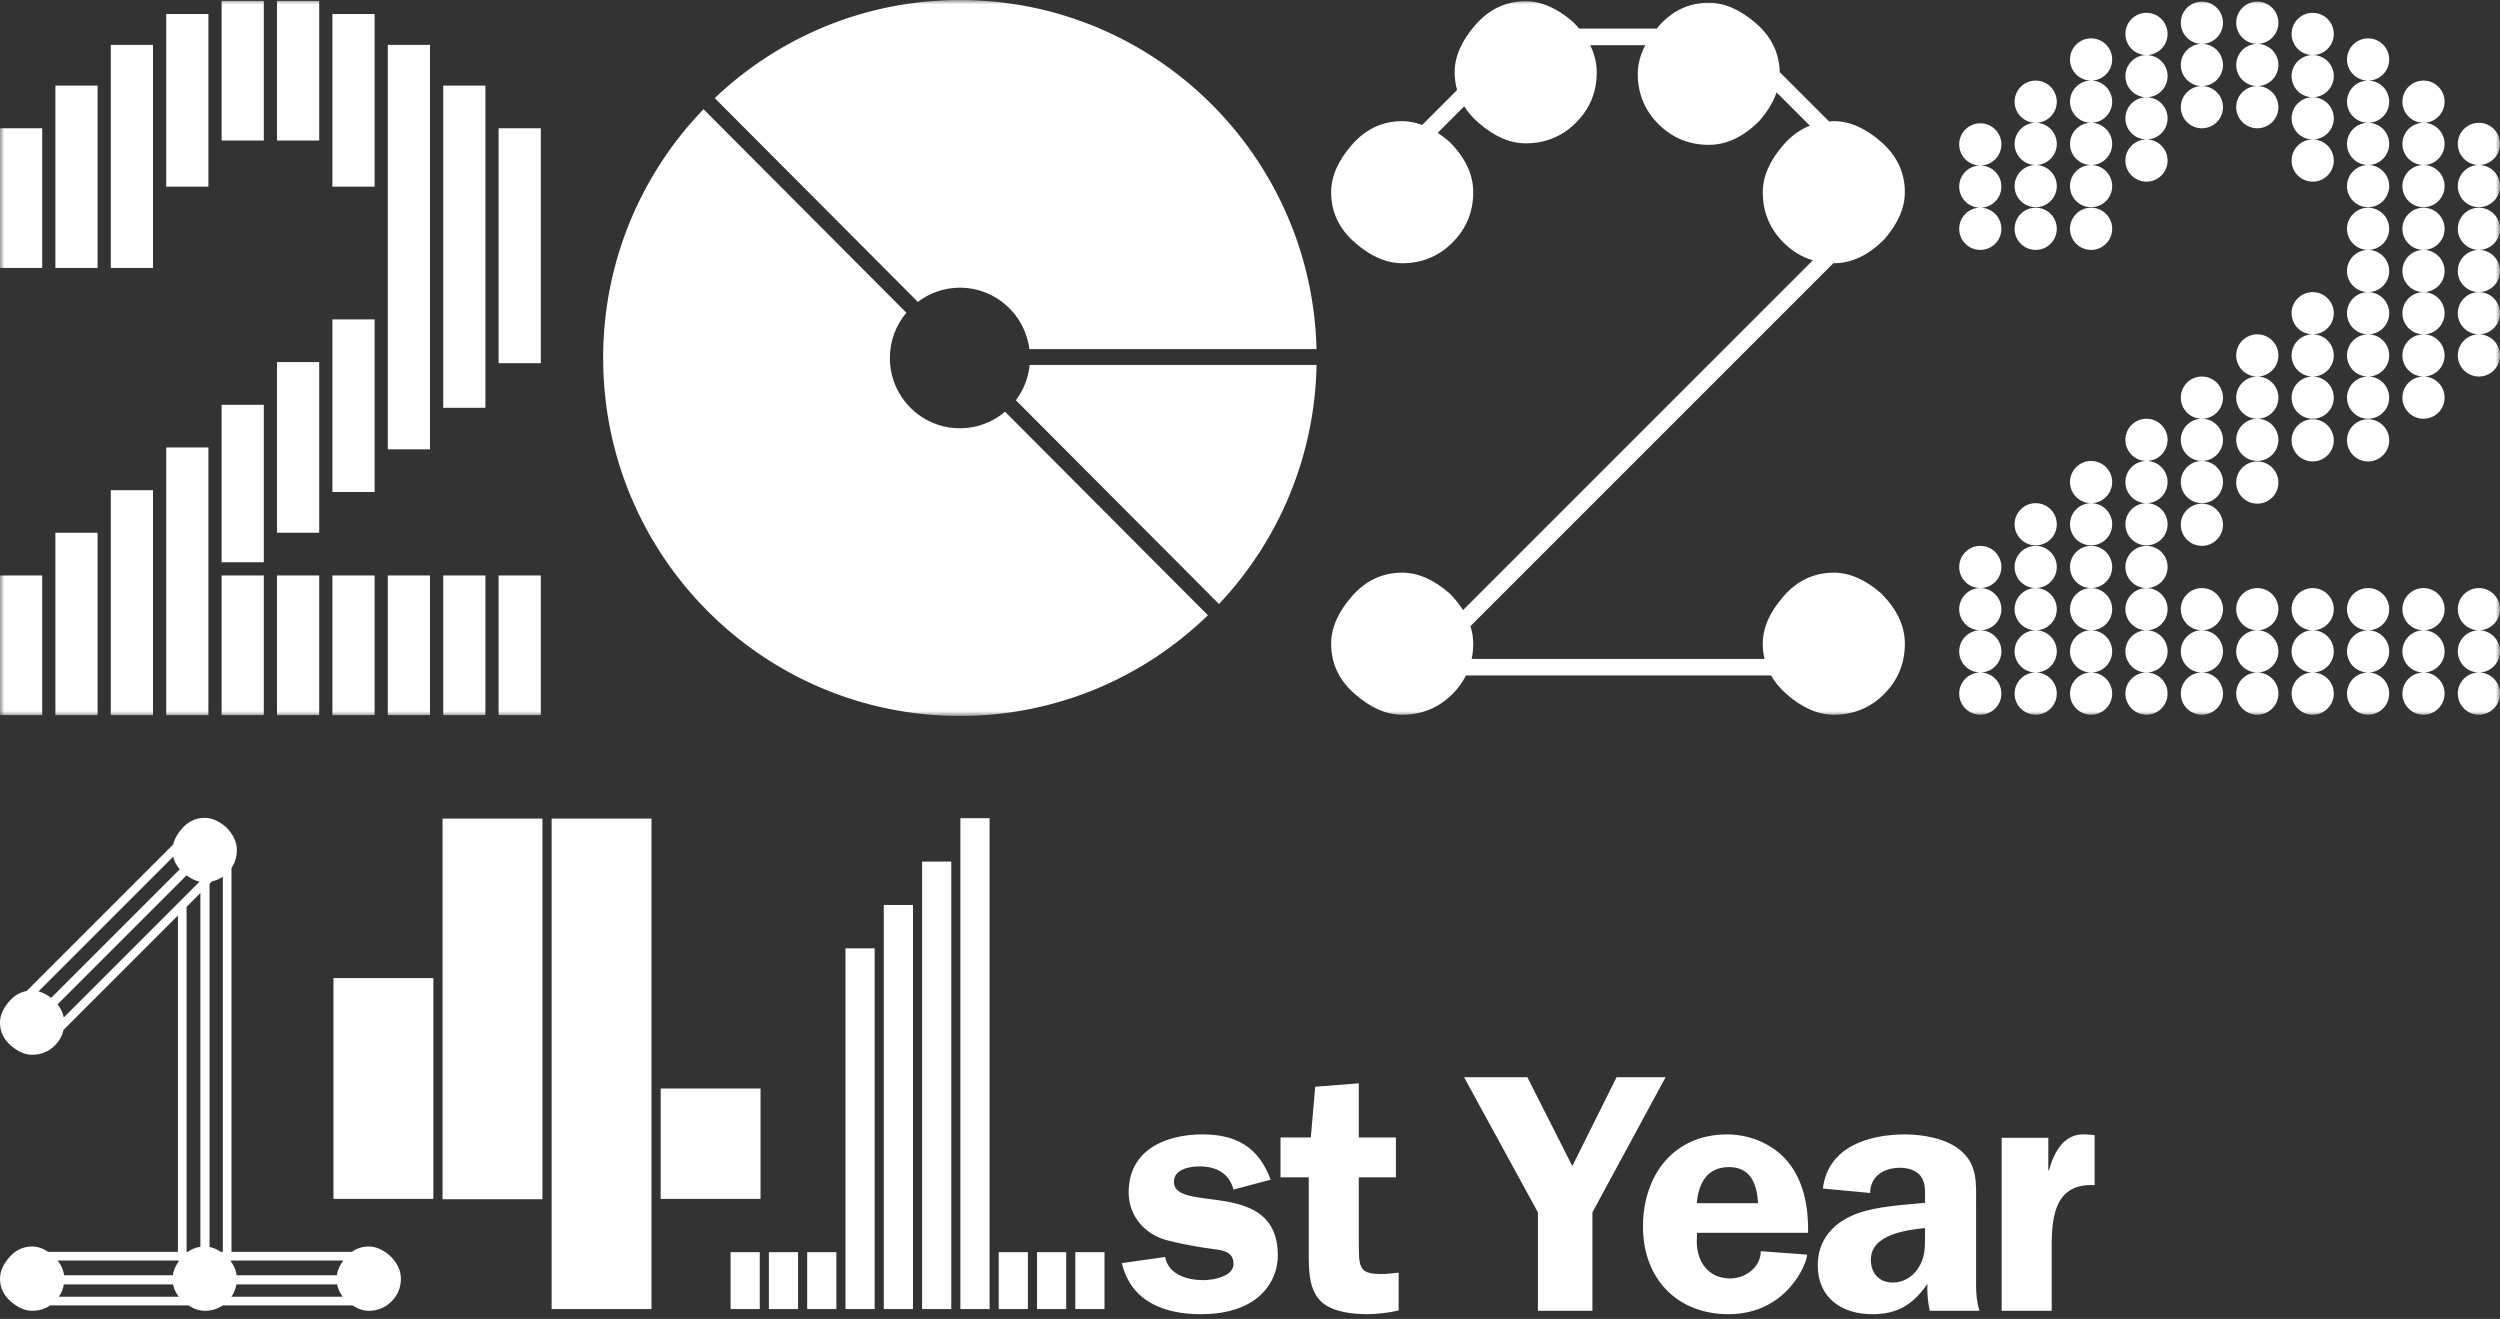 <?xml version="1.0" encoding="UTF-8"?>
<svg width="290px" height="153px" viewBox="0 0 290 153" version="1.1" xmlns="http://www.w3.org/2000/svg" xmlns:xlink="http://www.w3.org/1999/xlink">
    <rect x="0" y="0" width="290" height="153" fill="#333333" stroke="none"/>
    <title>Group 14</title>
    <defs>
        <polygon id="path-1" points="0 0 290 0 290 83.052 0 83.052"></polygon>
    </defs>
    <g id="Page-1" stroke="none" stroke-width="1" fill="none" fill-rule="evenodd">
        <g id="Group-14">
            <g id="Group-6">
                <g id="Group-3">
                    <mask id="mask-2" fill="white">
                        <use xlink:href="#path-1"></use>
                    </mask>
                    <g id="Clip-2"></g>
                    <path d="M287.552,73.113 C286.2,73.113 285.104,74.21 285.104,75.561 C285.104,76.914 286.2,78.009 287.552,78.009 C288.904,78.009 290,76.914 290,75.561 C290,74.21 288.904,73.113 287.552,73.113 L287.552,73.113 Z M287.552,78.009 C286.2,78.009 285.104,79.106 285.104,80.458 C285.104,81.811 286.2,82.906 287.552,82.906 C288.904,82.906 290,81.811 290,80.458 C290,79.106 288.904,78.009 287.552,78.009 L287.552,78.009 Z M287.552,73.113 C288.904,73.113 290,72.018 290,70.665 C290,69.314 288.904,68.217 287.552,68.217 C286.2,68.217 285.104,69.314 285.104,70.665 C285.104,72.018 286.2,73.113 287.552,73.113 L287.552,73.113 Z M287.552,38.782 C286.2,38.782 285.104,39.879 285.104,41.231 C285.104,42.584 286.2,43.678 287.552,43.678 C288.904,43.678 290,42.584 290,41.231 C290,39.879 288.904,38.782 287.552,38.782 L287.552,38.782 Z M287.552,38.782 C288.904,38.782 290,37.687 290,36.334 C290,34.983 288.904,33.886 287.552,33.886 C286.2,33.886 285.104,34.983 285.104,36.334 C285.104,37.687 286.2,38.782 287.552,38.782 L287.552,38.782 Z M287.552,33.886 C288.904,33.886 290,32.791 290,31.438 C290,30.087 288.904,28.99 287.552,28.99 C286.2,28.99 285.104,30.087 285.104,31.438 C285.104,32.791 286.2,33.886 287.552,33.886 L287.552,33.886 Z M287.552,28.99 C288.904,28.99 290,27.895 290,26.542 C290,25.19 288.904,24.093 287.552,24.093 C286.2,24.093 285.104,25.19 285.104,26.542 C285.104,27.895 286.2,28.99 287.552,28.99 L287.552,28.99 Z M287.552,19.14 C286.2,19.14 285.104,20.237 285.104,21.589 C285.104,22.941 286.2,24.036 287.552,24.036 C288.904,24.036 290,22.941 290,21.589 C290,20.237 288.904,19.14 287.552,19.14 L287.552,19.14 Z M287.552,19.14 C288.904,19.14 290,18.045 290,16.692 C290,15.341 288.904,14.244 287.552,14.244 C286.2,14.244 285.104,15.341 285.104,16.692 C285.104,18.045 286.2,19.14 287.552,19.14 L287.552,19.14 Z M281.126,78.009 C279.773,78.009 278.678,79.106 278.678,80.458 C278.678,81.811 279.773,82.906 281.126,82.906 C282.478,82.906 283.573,81.811 283.573,80.458 C283.573,79.106 282.478,78.009 281.126,78.009 L281.126,78.009 Z M281.126,78.009 C282.478,78.009 283.573,76.914 283.573,75.561 C283.573,74.21 282.478,73.113 281.126,73.113 C279.773,73.113 278.678,74.21 278.678,75.561 C278.678,76.914 279.773,78.009 281.126,78.009 L281.126,78.009 Z M281.126,73.113 C282.478,73.113 283.573,72.018 283.573,70.665 C283.573,69.314 282.478,68.217 281.126,68.217 C279.773,68.217 278.678,69.314 278.678,70.665 C278.678,72.018 279.773,73.113 281.126,73.113 L281.126,73.113 Z M281.126,43.678 C279.773,43.678 278.678,44.775 278.678,46.127 C278.678,47.48 279.773,48.575 281.126,48.575 C282.478,48.575 283.573,47.48 283.573,46.127 C283.573,44.775 282.478,43.678 281.126,43.678 L281.126,43.678 Z M281.126,43.678 C282.478,43.678 283.573,42.584 283.573,41.231 C283.573,39.879 282.478,38.782 281.126,38.782 C279.773,38.782 278.678,39.879 278.678,41.231 C278.678,42.584 279.773,43.678 281.126,43.678 L281.126,43.678 Z M281.126,38.782 C282.478,38.782 283.573,37.687 283.573,36.334 C283.573,34.983 282.478,33.886 281.126,33.886 C279.773,33.886 278.678,34.983 278.678,36.334 C278.678,37.687 279.773,38.782 281.126,38.782 L281.126,38.782 Z M281.126,33.886 C282.478,33.886 283.573,32.791 283.573,31.438 C283.573,30.087 282.478,28.99 281.126,28.99 C279.773,28.99 278.678,30.087 278.678,31.438 C278.678,32.791 279.773,33.886 281.126,33.886 L281.126,33.886 Z M281.126,28.99 C282.478,28.99 283.573,27.895 283.573,26.542 C283.573,25.19 282.478,24.093 281.126,24.093 C279.773,24.093 278.678,25.19 278.678,26.542 C278.678,27.895 279.773,28.99 281.126,28.99 L281.126,28.99 Z M281.126,19.14 C279.773,19.14 278.678,20.237 278.678,21.589 C278.678,22.941 279.773,24.036 281.126,24.036 C282.478,24.036 283.573,22.941 283.573,21.589 C283.573,20.237 282.478,19.14 281.126,19.14 L281.126,19.14 Z M281.126,19.14 C282.478,19.14 283.573,18.045 283.573,16.692 C283.573,15.341 282.478,14.244 281.126,14.244 C279.773,14.244 278.678,15.341 278.678,16.692 C278.678,18.045 279.773,19.14 281.126,19.14 L281.126,19.14 Z M281.126,14.244 C282.478,14.244 283.573,13.149 283.573,11.796 C283.573,10.444 282.478,9.348 281.126,9.348 C279.773,9.348 278.678,10.444 278.678,11.796 C278.678,13.149 279.773,14.244 281.126,14.244 L281.126,14.244 Z M274.699,78.009 C273.347,78.009 272.251,79.106 272.251,80.458 C272.251,81.811 273.347,82.906 274.699,82.906 C276.051,82.906 277.147,81.811 277.147,80.458 C277.147,79.106 276.051,78.009 274.699,78.009 L274.699,78.009 Z M274.699,78.009 C276.051,78.009 277.147,76.914 277.147,75.561 C277.147,74.21 276.051,73.113 274.699,73.113 C273.347,73.113 272.251,74.21 272.251,75.561 C272.251,76.914 273.347,78.009 274.699,78.009 L274.699,78.009 Z M274.699,73.113 C276.051,73.113 277.147,72.018 277.147,70.665 C277.147,69.314 276.051,68.217 274.699,68.217 C273.347,68.217 272.251,69.314 272.251,70.665 C272.251,72.018 273.347,73.113 274.699,73.113 L274.699,73.113 Z M277.147,51.08 C277.147,49.729 276.051,48.632 274.699,48.632 C273.347,48.632 272.251,49.729 272.251,51.08 C272.251,52.433 273.347,53.528 274.699,53.528 C276.051,53.528 277.147,52.433 277.147,51.08 L277.147,51.08 Z M274.699,43.678 C273.347,43.678 272.251,44.775 272.251,46.127 C272.251,47.48 273.347,48.575 274.699,48.575 C276.051,48.575 277.147,47.48 277.147,46.127 C277.147,44.775 276.051,43.678 274.699,43.678 L274.699,43.678 Z M274.699,43.678 C276.051,43.678 277.147,42.584 277.147,41.231 C277.147,39.879 276.051,38.782 274.699,38.782 C273.347,38.782 272.251,39.879 272.251,41.231 C272.251,42.584 273.347,43.678 274.699,43.678 L274.699,43.678 Z M274.699,38.782 C276.051,38.782 277.147,37.687 277.147,36.334 C277.147,34.983 276.051,33.886 274.699,33.886 C273.347,33.886 272.251,34.983 272.251,36.334 C272.251,37.687 273.347,38.782 274.699,38.782 L274.699,38.782 Z M274.699,33.886 C276.051,33.886 277.147,32.791 277.147,31.438 C277.147,30.087 276.051,28.99 274.699,28.99 C273.347,28.99 272.251,30.087 272.251,31.438 C272.251,32.791 273.347,33.886 274.699,33.886 L274.699,33.886 Z M274.699,28.99 C276.051,28.99 277.147,27.895 277.147,26.542 C277.147,25.19 276.051,24.093 274.699,24.093 C273.347,24.093 272.251,25.19 272.251,26.542 C272.251,27.895 273.347,28.99 274.699,28.99 L274.699,28.99 Z M274.699,19.14 C273.347,19.14 272.251,20.237 272.251,21.589 C272.251,22.941 273.347,24.036 274.699,24.036 C276.051,24.036 277.147,22.941 277.147,21.589 C277.147,20.237 276.051,19.14 274.699,19.14 L274.699,19.14 Z M274.699,19.14 C276.051,19.14 277.147,18.045 277.147,16.692 C277.147,15.341 276.051,14.244 274.699,14.244 C273.347,14.244 272.251,15.341 272.251,16.692 C272.251,18.045 273.347,19.14 274.699,19.14 L274.699,19.14 Z M274.699,14.244 C276.051,14.244 277.147,13.149 277.147,11.796 C277.147,10.444 276.051,9.348 274.699,9.348 C273.347,9.348 272.251,10.444 272.251,11.796 C272.251,13.149 273.347,14.244 274.699,14.244 L274.699,14.244 Z M274.699,9.348 C276.051,9.348 277.147,8.253 277.147,6.9 C277.147,5.548 276.051,4.451 274.699,4.451 C273.347,4.451 272.251,5.548 272.251,6.9 C272.251,8.253 273.347,9.348 274.699,9.348 L274.699,9.348 Z M268.272,78.009 C266.92,78.009 265.825,79.106 265.825,80.458 C265.825,81.811 266.92,82.906 268.272,82.906 C269.625,82.906 270.72,81.811 270.72,80.458 C270.72,79.106 269.625,78.009 268.272,78.009 L268.272,78.009 Z M268.272,78.009 C269.625,78.009 270.72,76.914 270.72,75.561 C270.72,74.21 269.625,73.113 268.272,73.113 C266.92,73.113 265.825,74.21 265.825,75.561 C265.825,76.914 266.92,78.009 268.272,78.009 L268.272,78.009 Z M268.272,73.113 C269.625,73.113 270.72,72.018 270.72,70.665 C270.72,69.314 269.625,68.217 268.272,68.217 C266.92,68.217 265.825,69.314 265.825,70.665 C265.825,72.018 266.92,73.113 268.272,73.113 L268.272,73.113 Z M270.72,51.08 C270.72,49.729 269.625,48.632 268.272,48.632 C266.92,48.632 265.825,49.729 265.825,51.08 C265.825,52.433 266.92,53.528 268.272,53.528 C269.625,53.528 270.72,52.433 270.72,51.08 L270.72,51.08 Z M268.272,43.678 C266.92,43.678 265.825,44.775 265.825,46.127 C265.825,47.48 266.92,48.575 268.272,48.575 C269.625,48.575 270.72,47.48 270.72,46.127 C270.72,44.775 269.625,43.678 268.272,43.678 L268.272,43.678 Z M268.272,43.678 C269.625,43.678 270.72,42.584 270.72,41.231 C270.72,39.879 269.625,38.782 268.272,38.782 C266.92,38.782 265.825,39.879 265.825,41.231 C265.825,42.584 266.92,43.678 268.272,43.678 L268.272,43.678 Z M268.272,38.782 C269.625,38.782 270.72,37.687 270.72,36.334 C270.72,34.983 269.625,33.886 268.272,33.886 C266.92,33.886 265.825,34.983 265.825,36.334 C265.825,37.687 266.92,38.782 268.272,38.782 L268.272,38.782 Z M268.272,16.176 C266.92,16.176 265.825,17.273 265.825,18.625 C265.825,19.978 266.92,21.073 268.272,21.073 C269.625,21.073 270.72,19.978 270.72,18.625 C270.72,17.273 269.625,16.176 268.272,16.176 L268.272,16.176 Z M268.272,16.176 C269.625,16.176 270.72,15.081 270.72,13.728 C270.72,12.377 269.625,11.28 268.272,11.28 C266.92,11.28 265.825,12.377 265.825,13.728 C265.825,15.081 266.92,16.176 268.272,16.176 L268.272,16.176 Z M268.272,11.28 C269.625,11.28 270.72,10.185 270.72,8.832 C270.72,7.481 269.625,6.384 268.272,6.384 C266.92,6.384 265.825,7.481 265.825,8.832 C265.825,10.185 266.92,11.28 268.272,11.28 L268.272,11.28 Z M268.272,6.384 C269.625,6.384 270.72,5.289 270.72,3.936 C270.72,2.584 269.625,1.487 268.272,1.487 C266.92,1.487 265.825,2.584 265.825,3.936 C265.825,5.289 266.92,6.384 268.272,6.384 L268.272,6.384 Z M261.846,78.009 C260.494,78.009 259.398,79.106 259.398,80.458 C259.398,81.811 260.494,82.906 261.846,82.906 C263.198,82.906 264.294,81.811 264.294,80.458 C264.294,79.106 263.198,78.009 261.846,78.009 L261.846,78.009 Z M261.846,78.009 C263.198,78.009 264.294,76.914 264.294,75.561 C264.294,74.21 263.198,73.113 261.846,73.113 C260.494,73.113 259.398,74.21 259.398,75.561 C259.398,76.914 260.494,78.009 261.846,78.009 L261.846,78.009 Z M261.846,73.113 C263.198,73.113 264.294,72.018 264.294,70.665 C264.294,69.314 263.198,68.217 261.846,68.217 C260.494,68.217 259.398,69.314 259.398,70.665 C259.398,72.018 260.494,73.113 261.846,73.113 L261.846,73.113 Z M264.294,55.976 C264.294,54.625 263.198,53.528 261.846,53.528 C260.494,53.528 259.398,54.625 259.398,55.976 C259.398,57.329 260.494,58.424 261.846,58.424 C263.198,58.424 264.294,57.329 264.294,55.976 L264.294,55.976 Z M261.846,48.575 C260.494,48.575 259.398,49.672 259.398,51.023 C259.398,52.376 260.494,53.471 261.846,53.471 C263.198,53.471 264.294,52.376 264.294,51.023 C264.294,49.672 263.198,48.575 261.846,48.575 L261.846,48.575 Z M261.846,48.575 C263.198,48.575 264.294,47.48 264.294,46.127 C264.294,44.775 263.198,43.678 261.846,43.678 C260.494,43.678 259.398,44.775 259.398,46.127 C259.398,47.48 260.494,48.575 261.846,48.575 L261.846,48.575 Z M261.846,43.678 C263.198,43.678 264.294,42.584 264.294,41.231 C264.294,39.879 263.198,38.782 261.846,38.782 C260.494,38.782 259.398,39.879 259.398,41.231 C259.398,42.584 260.494,43.678 261.846,43.678 L261.846,43.678 Z M261.846,9.983 C260.494,9.983 259.398,11.08 259.398,12.432 C259.398,13.785 260.494,14.88 261.846,14.88 C263.198,14.88 264.294,13.785 264.294,12.432 C264.294,11.08 263.198,9.983 261.846,9.983 L261.846,9.983 Z M261.846,9.983 C263.198,9.983 264.294,8.889 264.294,7.536 C264.294,6.184 263.198,5.087 261.846,5.087 C260.494,5.087 259.398,6.184 259.398,7.536 C259.398,8.889 260.494,9.983 261.846,9.983 L261.846,9.983 Z M261.846,5.087 C263.198,5.087 264.294,3.992 264.294,2.639 C264.294,1.288 263.198,0.191 261.846,0.191 C260.494,0.191 259.398,1.288 259.398,2.639 C259.398,3.992 260.494,5.087 261.846,5.087 L261.846,5.087 Z M255.419,78.009 C254.067,78.009 252.972,79.106 252.972,80.458 C252.972,81.811 254.067,82.906 255.419,82.906 C256.772,82.906 257.867,81.811 257.867,80.458 C257.867,79.106 256.772,78.009 255.419,78.009 L255.419,78.009 Z M255.419,78.009 C256.772,78.009 257.867,76.914 257.867,75.561 C257.867,74.21 256.772,73.113 255.419,73.113 C254.067,73.113 252.972,74.21 252.972,75.561 C252.972,76.914 254.067,78.009 255.419,78.009 L255.419,78.009 Z M255.419,73.113 C256.772,73.113 257.867,72.018 257.867,70.665 C257.867,69.314 256.772,68.217 255.419,68.217 C254.067,68.217 252.972,69.314 252.972,70.665 C252.972,72.018 254.067,73.113 255.419,73.113 L255.419,73.113 Z M257.867,60.873 C257.867,59.521 256.772,58.424 255.419,58.424 C254.067,58.424 252.972,59.521 252.972,60.873 C252.972,62.226 254.067,63.32 255.419,63.32 C256.772,63.32 257.867,62.226 257.867,60.873 L257.867,60.873 Z M255.419,53.471 C254.067,53.471 252.972,54.568 252.972,55.919 C252.972,57.272 254.067,58.367 255.419,58.367 C256.772,58.367 257.867,57.272 257.867,55.919 C257.867,54.568 256.772,53.471 255.419,53.471 L255.419,53.471 Z M255.419,53.471 C256.772,53.471 257.867,52.376 257.867,51.023 C257.867,49.672 256.772,48.575 255.419,48.575 C254.067,48.575 252.972,49.672 252.972,51.023 C252.972,52.376 254.067,53.471 255.419,53.471 L255.419,53.471 Z M255.419,48.575 C256.772,48.575 257.867,47.48 257.867,46.127 C257.867,44.775 256.772,43.678 255.419,43.678 C254.067,43.678 252.972,44.775 252.972,46.127 C252.972,47.48 254.067,48.575 255.419,48.575 L255.419,48.575 Z M255.419,9.983 C254.067,9.983 252.972,11.08 252.972,12.432 C252.972,13.785 254.067,14.88 255.419,14.88 C256.772,14.88 257.867,13.785 257.867,12.432 C257.867,11.08 256.772,9.983 255.419,9.983 L255.419,9.983 Z M255.419,9.983 C256.772,9.983 257.867,8.889 257.867,7.536 C257.867,6.184 256.772,5.087 255.419,5.087 C254.067,5.087 252.972,6.184 252.972,7.536 C252.972,8.889 254.067,9.983 255.419,9.983 L255.419,9.983 Z M255.419,5.087 C256.772,5.087 257.867,3.992 257.867,2.639 C257.867,1.288 256.772,0.191 255.419,0.191 C254.067,0.191 252.972,1.288 252.972,2.639 C252.972,3.992 254.067,5.087 255.419,5.087 L255.419,5.087 Z M248.993,78.009 C247.641,78.009 246.545,79.106 246.545,80.458 C246.545,81.811 247.641,82.906 248.993,82.906 C250.345,82.906 251.441,81.811 251.441,80.458 C251.441,79.106 250.345,78.009 248.993,78.009 L248.993,78.009 Z M248.993,78.009 C250.345,78.009 251.441,76.914 251.441,75.561 C251.441,74.21 250.345,73.113 248.993,73.113 C247.641,73.113 246.545,74.21 246.545,75.561 C246.545,76.914 247.641,78.009 248.993,78.009 L248.993,78.009 Z M248.993,73.113 C250.345,73.113 251.441,72.018 251.441,70.665 C251.441,69.314 250.345,68.217 248.993,68.217 C247.641,68.217 246.545,69.314 246.545,70.665 C246.545,72.018 247.641,73.113 248.993,73.113 L248.993,73.113 Z M248.993,68.217 C250.345,68.217 251.441,67.122 251.441,65.769 C251.441,64.417 250.345,63.32 248.993,63.32 C247.641,63.32 246.545,64.417 246.545,65.769 C246.545,67.122 247.641,68.217 248.993,68.217 L248.993,68.217 Z M248.993,58.367 C247.641,58.367 246.545,59.464 246.545,60.816 C246.545,62.169 247.641,63.263 248.993,63.263 C250.345,63.263 251.441,62.169 251.441,60.816 C251.441,59.464 250.345,58.367 248.993,58.367 L248.993,58.367 Z M248.993,58.367 C250.345,58.367 251.441,57.272 251.441,55.919 C251.441,54.568 250.345,53.471 248.993,53.471 C247.641,53.471 246.545,54.568 246.545,55.919 C246.545,57.272 247.641,58.367 248.993,58.367 L248.993,58.367 Z M248.993,53.471 C250.345,53.471 251.441,52.376 251.441,51.023 C251.441,49.672 250.345,48.575 248.993,48.575 C247.641,48.575 246.545,49.672 246.545,51.023 C246.545,52.376 247.641,53.471 248.993,53.471 L248.993,53.471 Z M248.993,16.176 C247.641,16.176 246.545,17.273 246.545,18.625 C246.545,19.978 247.641,21.073 248.993,21.073 C250.345,21.073 251.441,19.978 251.441,18.625 C251.441,17.273 250.345,16.176 248.993,16.176 L248.993,16.176 Z M248.993,16.176 C250.345,16.176 251.441,15.081 251.441,13.728 C251.441,12.377 250.345,11.28 248.993,11.28 C247.641,11.28 246.545,12.377 246.545,13.728 C246.545,15.081 247.641,16.176 248.993,16.176 L248.993,16.176 Z M248.993,11.28 C250.345,11.28 251.441,10.185 251.441,8.832 C251.441,7.481 250.345,6.384 248.993,6.384 C247.641,6.384 246.545,7.481 246.545,8.832 C246.545,10.185 247.641,11.28 248.993,11.28 L248.993,11.28 Z M248.993,6.384 C250.345,6.384 251.441,5.289 251.441,3.936 C251.441,2.584 250.345,1.487 248.993,1.487 C247.641,1.487 246.545,2.584 246.545,3.936 C246.545,5.289 247.641,6.384 248.993,6.384 L248.993,6.384 Z M242.566,78.009 C241.214,78.009 240.119,79.106 240.119,80.458 C240.119,81.811 241.214,82.906 242.566,82.906 C243.919,82.906 245.014,81.811 245.014,80.458 C245.014,79.106 243.919,78.009 242.566,78.009 L242.566,78.009 Z M242.566,78.009 C243.919,78.009 245.014,76.914 245.014,75.561 C245.014,74.21 243.919,73.113 242.566,73.113 C241.214,73.113 240.119,74.21 240.119,75.561 C240.119,76.914 241.214,78.009 242.566,78.009 L242.566,78.009 Z M242.566,73.113 C243.919,73.113 245.014,72.018 245.014,70.665 C245.014,69.314 243.919,68.217 242.566,68.217 C241.214,68.217 240.119,69.314 240.119,70.665 C240.119,72.018 241.214,73.113 242.566,73.113 L242.566,73.113 Z M242.566,68.217 C243.919,68.217 245.014,67.122 245.014,65.769 C245.014,64.417 243.919,63.32 242.566,63.32 C241.214,63.32 240.119,64.417 240.119,65.769 C240.119,67.122 241.214,68.217 242.566,68.217 L242.566,68.217 Z M242.566,58.367 C241.214,58.367 240.119,59.464 240.119,60.816 C240.119,62.169 241.214,63.263 242.566,63.263 C243.919,63.263 245.014,62.169 245.014,60.816 C245.014,59.464 243.919,58.367 242.566,58.367 L242.566,58.367 Z M242.566,58.367 C243.919,58.367 245.014,57.272 245.014,55.919 C245.014,54.568 243.919,53.471 242.566,53.471 C241.214,53.471 240.119,54.568 240.119,55.919 C240.119,57.272 241.214,58.367 242.566,58.367 L242.566,58.367 Z M245.014,26.542 C245.014,25.19 243.919,24.093 242.566,24.093 C241.214,24.093 240.119,25.19 240.119,26.542 C240.119,27.895 241.214,28.99 242.566,28.99 C243.919,28.99 245.014,27.895 245.014,26.542 L245.014,26.542 Z M242.566,19.14 C241.214,19.14 240.119,20.237 240.119,21.589 C240.119,22.941 241.214,24.036 242.566,24.036 C243.919,24.036 245.014,22.941 245.014,21.589 C245.014,20.237 243.919,19.14 242.566,19.14 L242.566,19.14 Z M242.566,19.14 C243.919,19.14 245.014,18.045 245.014,16.692 C245.014,15.341 243.919,14.244 242.566,14.244 C241.214,14.244 240.119,15.341 240.119,16.692 C240.119,18.045 241.214,19.14 242.566,19.14 L242.566,19.14 Z M242.566,14.244 C243.919,14.244 245.014,13.149 245.014,11.796 C245.014,10.444 243.919,9.348 242.566,9.348 C241.214,9.348 240.119,10.444 240.119,11.796 C240.119,13.149 241.214,14.244 242.566,14.244 L242.566,14.244 Z M242.566,9.348 C243.919,9.348 245.014,8.253 245.014,6.9 C245.014,5.548 243.919,4.451 242.566,4.451 C241.214,4.451 240.119,5.548 240.119,6.9 C240.119,8.253 241.214,9.348 242.566,9.348 L242.566,9.348 Z M236.14,78.009 C234.788,78.009 233.692,79.106 233.692,80.458 C233.692,81.811 234.788,82.906 236.14,82.906 C237.492,82.906 238.588,81.811 238.588,80.458 C238.588,79.106 237.492,78.009 236.14,78.009 L236.14,78.009 Z M236.14,78.009 C237.492,78.009 238.588,76.914 238.588,75.561 C238.588,74.21 237.492,73.113 236.14,73.113 C234.788,73.113 233.692,74.21 233.692,75.561 C233.692,76.914 234.788,78.009 236.14,78.009 L236.14,78.009 Z M236.14,73.113 C237.492,73.113 238.588,72.018 238.588,70.665 C238.588,69.314 237.492,68.217 236.14,68.217 C234.788,68.217 233.692,69.314 233.692,70.665 C233.692,72.018 234.788,73.113 236.14,73.113 L236.14,73.113 Z M236.14,68.217 C237.492,68.217 238.588,67.122 238.588,65.769 C238.588,64.417 237.492,63.32 236.14,63.32 C234.788,63.32 233.692,64.417 233.692,65.769 C233.692,67.122 234.788,68.217 236.14,68.217 L236.14,68.217 Z M238.588,60.816 C238.588,59.464 237.492,58.367 236.14,58.367 C234.788,58.367 233.692,59.464 233.692,60.816 C233.692,62.169 234.788,63.263 236.14,63.263 C237.492,63.263 238.588,62.169 238.588,60.816 L238.588,60.816 Z M238.588,26.542 C238.588,25.19 237.492,24.093 236.14,24.093 C234.788,24.093 233.692,25.19 233.692,26.542 C233.692,27.895 234.788,28.99 236.14,28.99 C237.492,28.99 238.588,27.895 238.588,26.542 L238.588,26.542 Z M236.14,19.14 C234.788,19.14 233.692,20.237 233.692,21.589 C233.692,22.941 234.788,24.036 236.14,24.036 C237.492,24.036 238.588,22.941 238.588,21.589 C238.588,20.237 237.492,19.14 236.14,19.14 L236.14,19.14 Z M236.14,19.14 C237.492,19.14 238.588,18.045 238.588,16.692 C238.588,15.341 237.492,14.244 236.14,14.244 C234.788,14.244 233.692,15.341 233.692,16.692 C233.692,18.045 234.788,19.14 236.14,19.14 L236.14,19.14 Z M236.14,14.244 C237.492,14.244 238.588,13.149 238.588,11.796 C238.588,10.444 237.492,9.348 236.14,9.348 C234.788,9.348 233.692,10.444 233.692,11.796 C233.692,13.149 234.788,14.244 236.14,14.244 L236.14,14.244 Z M229.713,78.009 C228.361,78.009 227.266,79.106 227.266,80.458 C227.266,81.811 228.361,82.906 229.713,82.906 C231.066,82.906 232.161,81.811 232.161,80.458 C232.161,79.106 231.066,78.009 229.713,78.009 L229.713,78.009 Z M229.713,78.009 C231.066,78.009 232.161,76.914 232.161,75.561 C232.161,74.21 231.066,73.113 229.713,73.113 C228.361,73.113 227.266,74.21 227.266,75.561 C227.266,76.914 228.361,78.009 229.713,78.009 L229.713,78.009 Z M229.713,73.113 C231.066,73.113 232.161,72.018 232.161,70.665 C232.161,69.314 231.066,68.217 229.713,68.217 C228.361,68.217 227.266,69.314 227.266,70.665 C227.266,72.018 228.361,73.113 229.713,73.113 L229.713,73.113 Z M229.713,68.217 C231.066,68.217 232.161,67.122 232.161,65.769 C232.161,64.417 231.066,63.32 229.713,63.32 C228.361,63.32 227.266,64.417 227.266,65.769 C227.266,67.122 228.361,68.217 229.713,68.217 L229.713,68.217 Z M229.713,24.093 C228.361,24.093 227.266,25.19 227.266,26.542 C227.266,27.895 228.361,28.99 229.713,28.99 C231.066,28.99 232.161,27.895 232.161,26.542 C232.161,25.19 231.066,24.093 229.713,24.093 L229.713,24.093 Z M229.713,24.093 C231.066,24.093 232.161,22.998 232.161,21.646 C232.161,20.294 231.066,19.197 229.713,19.197 C228.361,19.197 227.266,20.294 227.266,21.646 C227.266,22.998 228.361,24.093 229.713,24.093 L229.713,24.093 Z M229.713,19.197 C231.066,19.197 232.161,18.102 232.161,16.749 C232.161,15.398 231.066,14.301 229.713,14.301 C228.361,14.301 227.266,15.398 227.266,16.749 C227.266,18.102 228.361,19.197 229.713,19.197 L229.713,19.197 Z M204.481,74.668 C204.481,75.282 204.552,75.869 204.683,76.434 L170.717,76.434 C170.832,75.869 170.894,75.282 170.894,74.668 C170.894,73.975 170.781,73.296 170.574,72.629 L212.67,30.533 C212.688,30.533 212.705,30.535 212.722,30.535 C214.782,30.535 216.724,29.618 218.56,27.788 C220.158,25.954 220.963,24.124 220.963,22.294 C220.963,20.004 220.046,18.056 218.216,16.458 C216.381,14.853 214.552,14.054 212.722,14.054 C212.533,14.054 212.35,14.069 212.165,14.082 L206.451,8.368 C206.4,6.162 205.492,4.277 203.715,2.724 C201.879,1.12 200.051,0.32 198.221,0.32 C195.93,0.32 193.982,1.232 192.383,3.067 C192.309,3.151 192.246,3.236 192.175,3.32 L183.18,3.32 C182.961,3.061 182.729,2.804 182.475,2.55 C180.641,0.951 178.812,0.147 176.982,0.147 C174.691,0.147 172.744,1.063 171.145,2.893 C169.541,4.729 168.741,6.557 168.741,8.387 C168.741,9.107 168.842,9.789 169.022,10.441 L164.971,14.492 C164.198,14.206 163.426,14.054 162.654,14.054 C160.363,14.054 158.415,14.97 156.817,16.8 C155.213,18.636 154.413,20.464 154.413,22.294 C154.413,24.585 155.325,26.532 157.16,28.132 C158.99,29.736 160.819,30.535 162.654,30.535 C164.939,30.535 166.886,29.736 168.49,28.132 C170.09,26.532 170.894,24.585 170.894,22.294 C170.894,20.234 169.977,18.292 168.147,16.457 C167.689,16.058 167.231,15.708 166.774,15.408 L169.849,12.332 C170.274,13.009 170.818,13.641 171.488,14.225 C173.318,15.829 175.148,16.628 176.982,16.628 C179.267,16.628 181.214,15.829 182.819,14.225 C184.418,12.626 185.223,10.678 185.223,8.387 C185.223,7.307 184.963,6.259 184.459,5.242 L190.86,5.242 C190.276,6.347 189.98,7.453 189.98,8.561 C189.98,10.846 190.779,12.793 192.383,14.398 C193.982,15.997 195.93,16.802 198.221,16.802 C200.281,16.802 202.223,15.884 204.058,14.054 C205.028,12.941 205.701,11.83 206.084,10.719 L209.943,14.578 C208.814,15.027 207.791,15.76 206.884,16.801 C205.281,18.631 204.481,20.46 204.481,22.294 C204.481,24.579 205.281,26.527 206.884,28.131 C207.883,29.13 209.019,29.819 210.289,30.196 L169.71,70.774 C169.296,70.114 168.78,69.465 168.147,68.831 C166.313,67.232 164.483,66.428 162.654,66.428 C160.363,66.428 158.415,67.344 156.817,69.174 C155.213,71.01 154.413,72.838 154.413,74.668 C154.413,76.959 155.325,78.907 157.16,80.506 C158.99,82.11 160.819,82.909 162.654,82.909 C164.939,82.909 166.886,82.11 168.49,80.506 C169.147,79.849 169.662,79.131 170.051,78.356 L205.442,78.356 C205.885,79.131 206.475,79.849 207.228,80.506 C209.058,82.11 210.888,82.909 212.722,82.909 C215.007,82.909 216.954,82.11 218.559,80.506 C220.158,78.907 220.963,76.959 220.963,74.668 C220.963,72.608 220.045,70.666 218.215,68.831 C216.381,67.232 214.552,66.428 212.722,66.428 C210.431,66.428 208.484,67.344 206.885,69.174 C205.281,71.01 204.481,72.838 204.481,74.668 L204.481,74.668 Z M141.403,70.066 C148.255,62.806 152.518,53.072 152.723,42.334 L119.44,42.334 C119.29,43.863 118.713,45.262 117.839,46.424 L141.403,70.066 Z M119.409,40.501 L152.718,40.501 C152.173,18.042 133.87,0 111.354,0 C100.332,0 90.325,4.331 82.908,11.378 L106.471,35.019 C107.831,33.99 109.518,33.372 111.353,33.372 C115.495,33.372 118.906,36.483 119.409,40.501 L119.409,40.501 Z M105.14,36.276 L81.608,12.667 C74.404,20.139 69.964,30.309 69.964,41.526 C69.964,64.46 88.495,83.052 111.354,83.052 C122.534,83.052 132.671,78.597 140.119,71.369 L116.587,47.76 C115.172,48.956 113.348,49.68 111.353,49.68 C106.865,49.68 103.226,46.029 103.226,41.526 C103.226,39.525 103.948,37.695 105.14,36.276 L105.14,36.276 Z M57.838,82.952 L62.734,82.952 L62.734,66.751 L57.838,66.751 L57.838,82.952 Z M57.838,42.132 L62.734,42.132 L62.734,14.88 L57.838,14.88 L57.838,42.132 Z M51.412,82.952 L56.308,82.952 L56.308,66.751 L51.412,66.751 L51.412,82.952 Z M51.412,47.305 L56.308,47.305 L56.308,9.926 L51.412,9.926 L51.412,47.305 Z M44.985,82.952 L49.881,82.952 L49.881,66.751 L44.985,66.751 L44.985,82.952 Z M44.985,52.121 L49.881,52.121 L49.881,5.202 L44.985,5.202 L44.985,52.121 Z M38.559,82.952 L43.455,82.952 L43.455,66.751 L38.559,66.751 L38.559,82.952 Z M38.559,57.074 L43.455,57.074 L43.455,37.048 L38.559,37.048 L38.559,57.074 Z M38.559,21.651 L43.455,21.651 L43.455,1.625 L38.559,1.625 L38.559,21.651 Z M32.132,82.952 L37.028,82.952 L37.028,66.751 L32.132,66.751 L32.132,82.952 Z M32.132,61.798 L37.028,61.798 L37.028,42.001 L32.132,42.001 L32.132,61.798 Z M32.132,16.301 L37.028,16.301 L37.028,0.1 L32.132,0.1 L32.132,16.301 Z M25.706,82.952 L30.602,82.952 L30.602,66.751 L25.706,66.751 L25.706,82.952 Z M25.706,65.221 L30.602,65.221 L30.602,46.955 L25.706,46.955 L25.706,65.221 Z M25.706,16.301 L30.602,16.301 L30.602,0.1 L25.706,0.1 L25.706,16.301 Z M19.279,82.952 L24.175,82.952 L24.175,51.908 L19.279,51.908 L19.279,82.952 Z M19.279,21.651 L24.175,21.651 L24.175,1.625 L19.279,1.625 L19.279,21.651 Z M12.853,82.952 L17.749,82.952 L17.749,56.861 L12.853,56.861 L12.853,82.952 Z M12.853,31.08 L17.749,31.08 L17.749,5.202 L12.853,5.202 L12.853,31.08 Z M6.426,82.952 L11.322,82.952 L11.322,61.798 L6.426,61.798 L6.426,82.952 Z M6.426,31.08 L11.322,31.08 L11.322,9.926 L6.426,9.926 L6.426,31.08 Z M0,82.952 L4.896,82.952 L4.896,66.751 L0,66.751 L0,82.952 Z M0,31.08 L4.896,31.08 L4.896,14.879 L0,14.879 L0,31.08 Z" id="Fill-1" fill="#FEFEFE" mask="url(#mask-2)"></path>
                </g>
                <path d="M147.396,136.845 C146.014,133.091 143.446,131.59 139.496,131.59 C135.23,131.59 130.925,133.369 130.925,138.306 C130.925,140.834 132.505,142.887 134.875,143.718 C136.139,144.151 139.457,144.744 140.839,144.903 C141.906,145.02 143.091,145.257 143.091,146.601 C143.091,148.101 140.681,148.496 139.575,148.496 C137.719,148.496 135.546,147.864 135.151,145.81 L130.135,146.522 C131.201,151.024 135.111,152.446 139.299,152.446 C141.511,152.446 143.723,152.052 145.54,150.787 C147.238,149.564 148.225,147.707 148.225,145.613 C148.225,136.567 136.178,140.834 136.178,137.082 C136.178,135.619 137.995,135.304 139.18,135.304 C141.076,135.304 142.577,136.094 143.091,137.989 L147.396,136.845 Z M161.928,131.946 L157.623,131.946 L157.623,125.665 L152.567,126.061 L152.053,131.946 L148.538,131.946 L148.538,136.567 L151.816,136.567 L151.816,145.417 C151.816,147.391 151.816,149.8 153.436,151.143 C154.739,152.209 156.951,152.446 158.61,152.446 C159.677,152.446 161.099,152.288 162.244,152.012 L162.244,147.627 C161.573,147.707 160.822,147.786 160.309,147.786 C157.82,147.786 157.623,147.194 157.623,144.547 L157.623,136.567 L161.928,136.567 L161.928,131.946 Z M193.211,124.954 L187.523,124.954 L182.388,135.264 L177.174,124.954 L169.827,124.954 L178.399,140.637 L178.399,152.052 L184.719,152.052 L184.719,140.637 L193.211,124.954 Z M209.742,143.006 C209.781,140.28 209.347,137.436 207.688,135.145 C206.029,132.855 203.145,131.59 200.341,131.59 C194.1,131.59 190.584,136.37 190.584,142.296 C190.584,148.26 194.495,152.446 200.499,152.446 C207.293,152.446 209.623,146.522 209.623,145.535 L204.251,145.139 C204.251,146.995 202.474,148.299 200.696,148.299 C198.168,148.299 196.825,146.364 196.825,143.994 L196.865,143.006 L209.742,143.006 Z M196.825,139.57 C197.023,137.279 198.01,135.382 200.578,135.382 C203.106,135.382 203.817,137.398 203.935,139.57 L196.825,139.57 Z M229.622,152.052 C229.306,151.065 229.227,150.077 229.227,149.049 L229.227,139.689 C229.227,137.279 229.424,135.066 227.37,133.407 C225.751,132.065 223.065,131.59 221.011,131.59 C216.784,131.59 212.044,133.012 211.452,137.871 L216.942,138.385 C216.942,136.41 218.562,135.462 220.418,135.462 C221.287,135.462 222.275,135.738 222.788,136.41 C223.381,137.161 223.302,138.188 223.302,139.056 L223.302,139.53 C220.853,139.768 217.653,139.925 215.362,140.794 C212.716,141.781 210.859,143.797 210.859,146.758 C210.859,150.55 213.624,152.446 217.179,152.446 C220.181,152.446 221.919,151.302 223.578,148.931 C223.539,149.958 223.618,151.024 223.855,152.052 L229.622,152.052 Z M223.302,143.244 C223.302,144.666 223.341,145.851 222.512,147.114 C221.84,148.142 220.774,148.774 219.589,148.774 C217.969,148.774 217.021,147.707 217.021,146.127 C217.021,143.203 221.09,142.69 223.302,142.453 L223.302,143.244 Z M232.193,131.986 L232.193,152.052 L237.999,152.052 L237.999,144.388 C237.999,140.834 238.552,137.239 242.976,137.476 L242.976,131.671 L241.989,131.59 C239.461,131.393 238.276,133.606 237.683,135.738 L237.604,135.738 L237.604,131.986 L232.193,131.986 Z" id="Fill-4" fill="#FEFEFE"></path>
            </g>
            <path d="M63.99,151.852 L75.572,151.852 L75.572,94.955 L63.99,94.955 L63.99,151.852 Z M51.336,139.111 L62.924,139.111 L62.924,94.955 L51.336,94.955 L51.336,139.111 Z M38.682,139.069 L50.27,139.069 L50.27,113.462 L38.682,113.462 L38.682,139.069 Z M76.639,139.069 L88.221,139.069 L88.221,126.266 L76.639,126.266 L76.639,139.069 Z" id="Fill-7" fill="#FEFEFE"></path>
            <path d="M111.407,151.852 L114.791,151.852 L114.791,94.91 L111.407,94.91 L111.407,151.852 Z M106.964,151.852 L110.348,151.852 L110.348,99.943 L106.964,99.943 L106.964,151.852 Z M102.521,151.852 L105.906,151.852 L105.906,104.976 L102.521,104.976 L102.521,151.852 Z M98.077,151.852 L101.461,151.852 L101.461,110.008 L98.077,110.008 L98.077,151.852 Z M124.737,151.852 L128.121,151.852 L128.121,145.25 L124.737,145.25 L124.737,151.852 Z M120.294,151.852 L123.678,151.852 L123.678,145.25 L120.294,145.25 L120.294,151.852 Z M115.85,151.852 L119.235,151.852 L119.235,145.25 L115.85,145.25 L115.85,151.852 Z M93.634,151.852 L97.018,151.852 L97.018,145.25 L93.634,145.25 L93.634,151.852 Z M89.191,151.852 L92.576,151.852 L92.576,145.25 L89.191,145.25 L89.191,151.852 Z M84.748,151.852 L88.133,151.852 L88.133,145.25 L84.748,145.25 L84.748,151.852 Z" id="Fill-8" fill="#FEFEFE"></path>
            <line x1="23.776" y1="149.017" x2="23.776" y2="98.217" id="Stroke-9" stroke="#FEFEFE" stroke-width="1.059"></line>
            <line x1="3.225" y1="148.461" x2="43.378" y2="148.461" id="Stroke-10" stroke="#FEFEFE" stroke-width="1.059"></line>
            <line x1="3.392" y1="119.041" x2="23.385" y2="99.048" id="Stroke-11" stroke="#FEFEFE" stroke-width="1.059"></line>
            <path d="M45.261,145.681 C44.431,144.957 43.602,144.593 42.775,144.593 C42.045,144.593 41.393,144.804 40.818,145.215 L26.854,145.215 L26.854,100.682 C27.267,100.077 27.476,99.384 27.476,98.601 C27.476,97.669 27.06,96.79 26.233,95.959 C25.402,95.236 24.574,94.872 23.747,94.872 C22.71,94.872 21.829,95.287 21.105,96.114 C20.568,96.729 20.231,97.342 20.092,97.955 L3.092,114.955 C2.327,115.094 1.657,115.486 1.087,116.138 C0.361,116.969 0,117.797 0,118.624 C0,119.661 0.412,120.542 1.243,121.266 C2.071,121.992 2.899,122.354 3.729,122.354 C4.763,122.354 5.644,121.992 6.37,121.266 C6.888,120.749 7.218,120.149 7.366,119.471 L20.639,106.198 L20.639,145.215 L5.605,145.215 C4.979,144.802 4.354,144.593 3.729,144.593 C2.692,144.593 1.811,145.008 1.087,145.836 C0.361,146.667 0,147.495 0,148.323 C0,149.359 0.412,150.241 1.243,150.964 C2.071,151.69 2.899,152.052 3.729,152.052 C4.511,152.052 5.204,151.844 5.81,151.43 L21.867,151.43 C22.493,151.844 23.119,152.052 23.747,152.052 C24.528,152.052 25.222,151.844 25.828,151.43 L40.895,151.43 C41.521,151.844 42.147,152.052 42.775,152.052 C43.809,152.052 44.69,151.69 45.416,150.964 C46.14,150.241 46.504,149.359 46.504,148.323 C46.504,147.39 46.089,146.511 45.261,145.681 L45.261,145.681 Z M39.827,146.219 C39.308,146.922 39.046,147.622 39.046,148.323 C39.046,149.115 39.289,149.816 39.773,150.425 L26.838,150.425 C27.261,149.816 27.476,149.115 27.476,148.322 C27.476,147.597 27.221,146.905 26.72,146.242 L26.854,146.242 L26.854,146.219 L39.827,146.219 Z M6.215,115.983 C5.633,115.476 5.052,115.149 4.471,114.997 L20.1,99.368 C20.258,100.079 20.643,100.705 21.26,101.242 C21.89,101.794 22.519,102.134 23.15,102.266 L7.395,118.021 C7.253,117.311 6.862,116.632 6.215,115.983 L6.215,115.983 Z M21.644,105.193 L24.6,102.236 C25.052,102.137 25.468,101.957 25.849,101.692 L25.849,145.215 L25.623,145.215 C24.997,144.801 24.371,144.593 23.747,144.593 C23.016,144.593 22.365,144.804 21.789,145.215 L21.644,145.215 L21.644,105.193 Z M20.782,146.242 C20.274,146.937 20.017,147.629 20.017,148.322 C20.017,149.115 20.26,149.816 20.745,150.425 L6.82,150.425 C7.243,149.816 7.458,149.115 7.458,148.323 C7.458,147.589 7.197,146.889 6.684,146.219 L20.639,146.219 L20.639,146.242 L20.782,146.242 Z" id="Fill-12" fill="#FEFEFE"></path>
        </g>
    </g>
</svg>